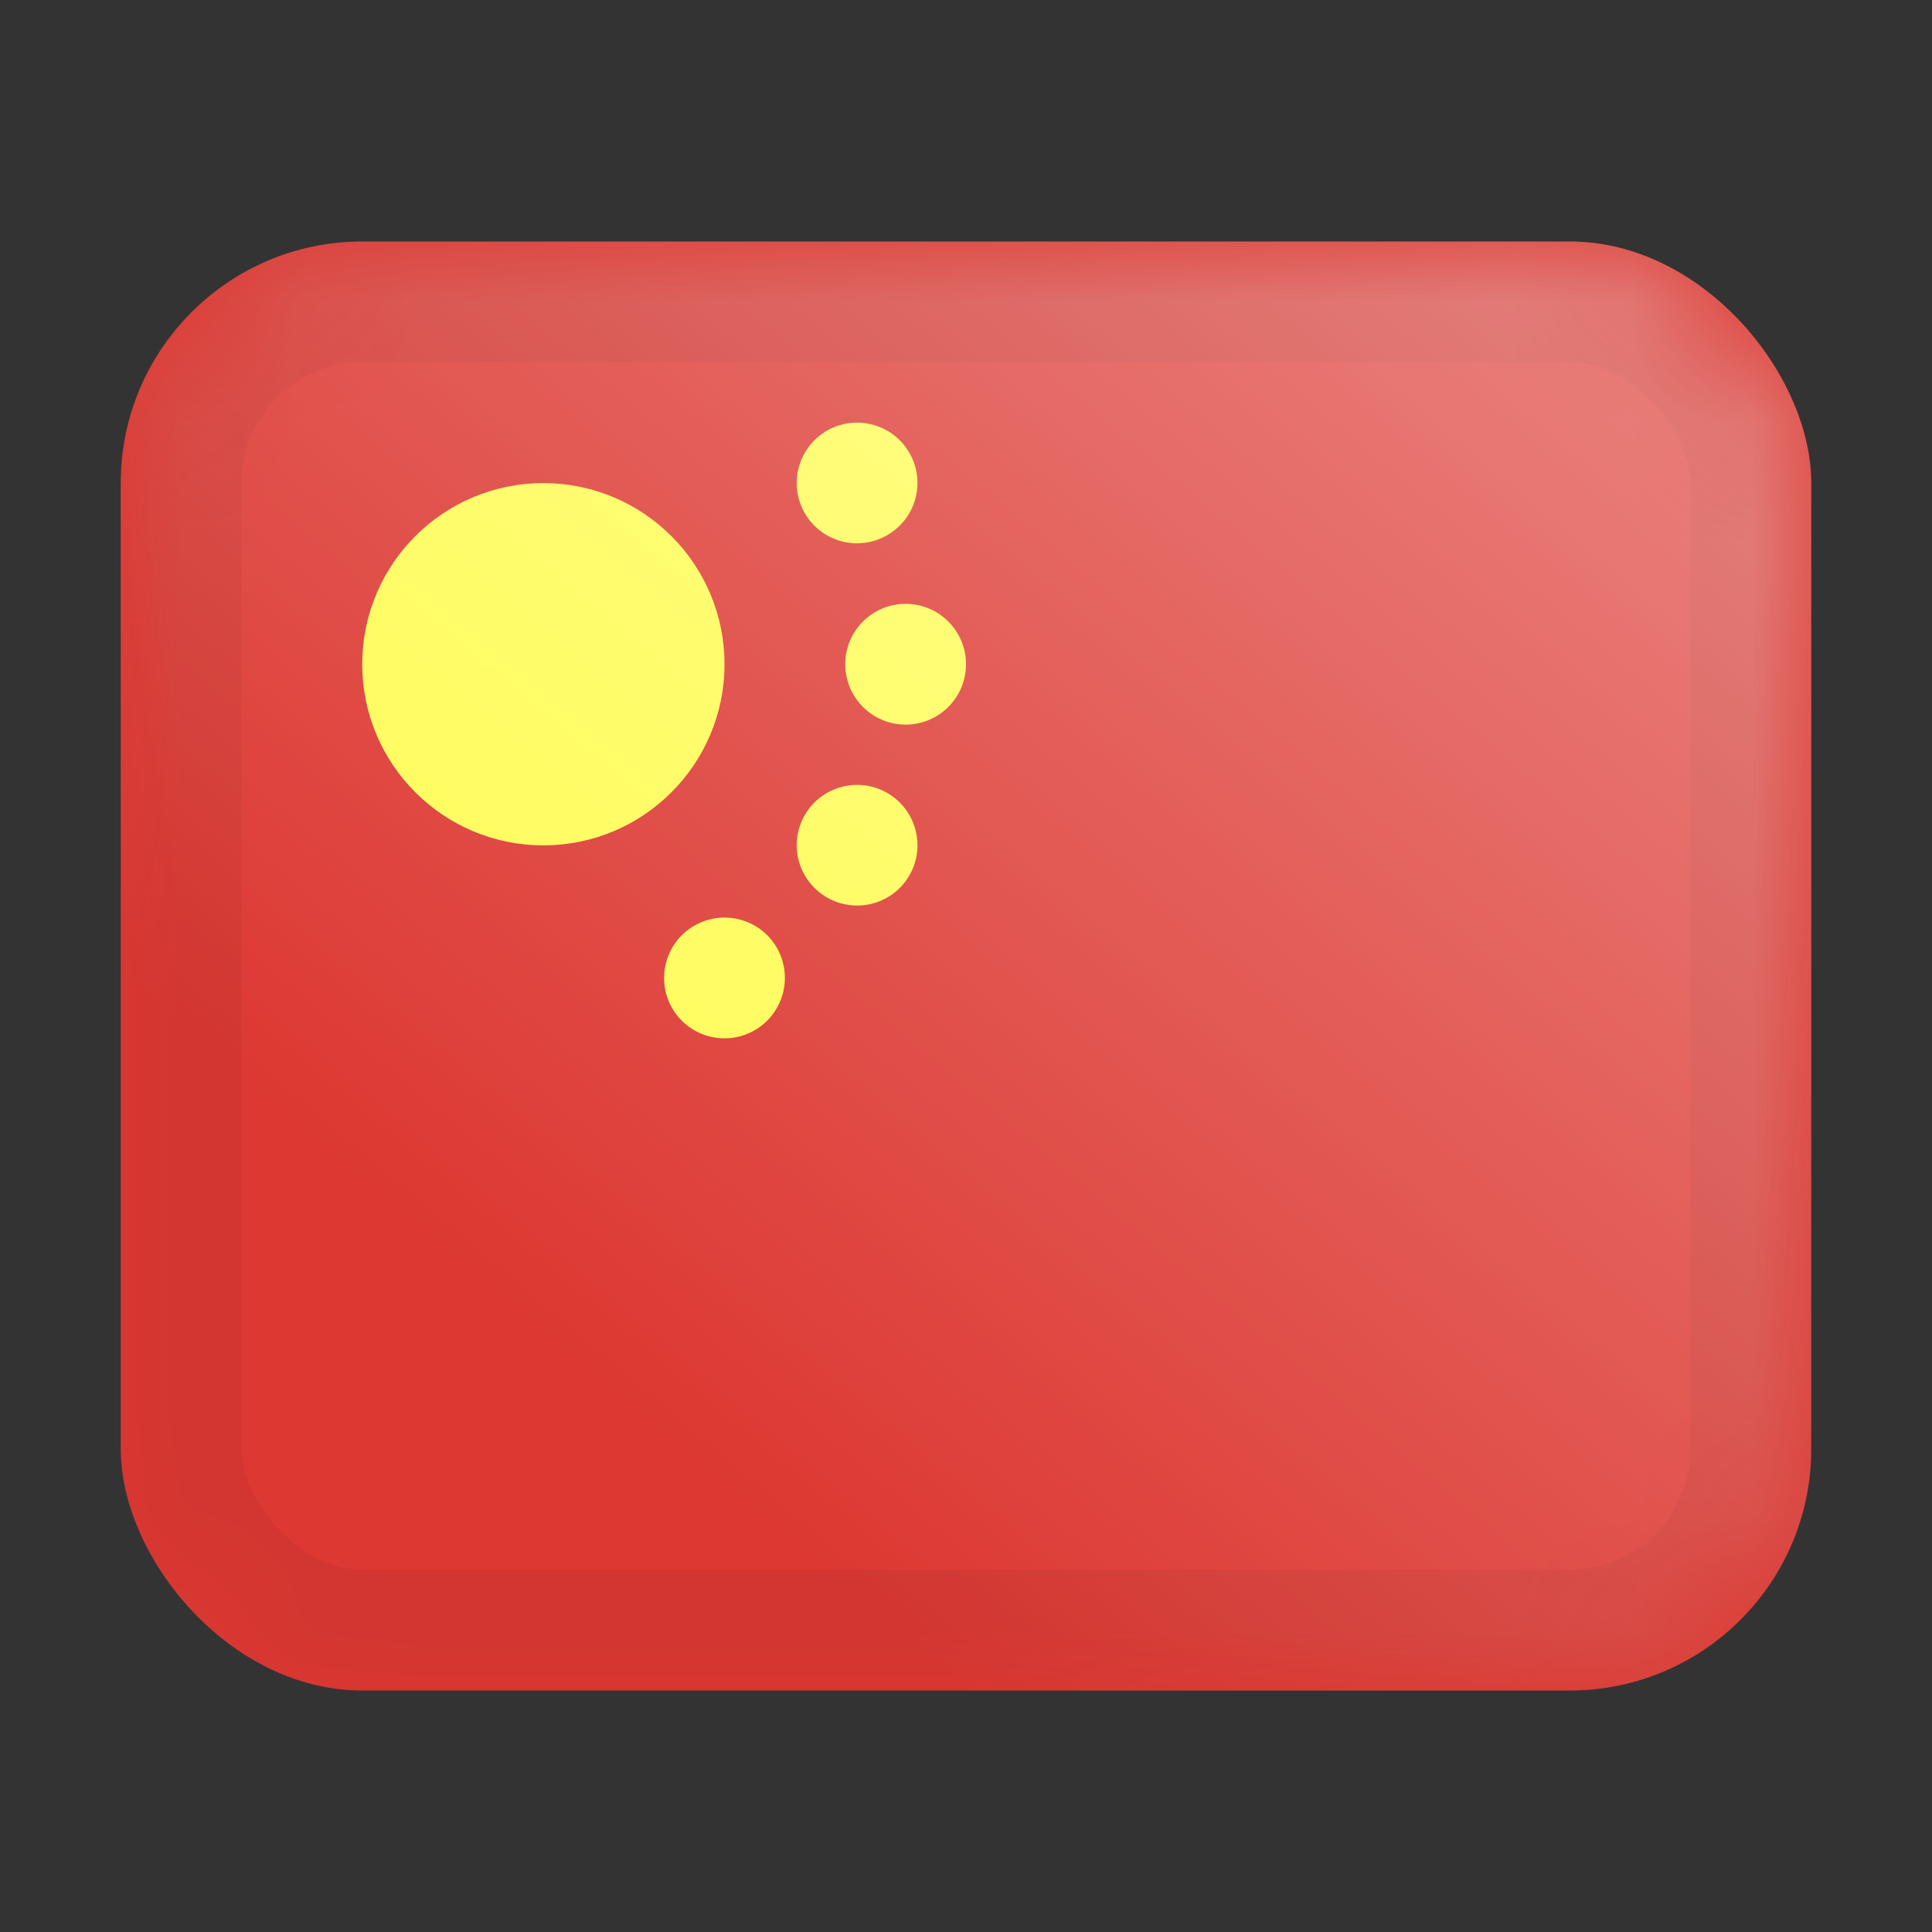<svg width="16" height="16" viewBox="0 0 16 16" fill="none" xmlns="http://www.w3.org/2000/svg">
<rect x="0" y="0" width="16" height="16" fill="#333333" stroke="none"/>
<rect x="1" y="2" width="14" height="12" rx="2" fill="#DD3832"/>
<mask id="mask0_262_58852" style="mask-type:alpha" maskUnits="userSpaceOnUse" x="1" y="2" width="14" height="12">
<rect x="1" y="2" width="14" height="12" rx="2" fill="#CE1126"/>
</mask>
<g mask="url(#mask0_262_58852)">
<path d="M5.75 7.666C5.989 7.528 6.295 7.61 6.433 7.848C6.571 8.088 6.489 8.394 6.25 8.532C6.011 8.67 5.704 8.588 5.566 8.348C5.429 8.109 5.511 7.804 5.75 7.666ZM6.665 6.75C6.803 6.511 7.109 6.429 7.348 6.567C7.587 6.705 7.669 7.011 7.531 7.25C7.393 7.489 7.087 7.57 6.848 7.432C6.609 7.294 6.527 6.989 6.665 6.75ZM4.5 4.001C5.328 4.001 6 4.672 6 5.501C6 6.329 5.328 7.001 4.5 7.001C3.672 7.001 3 6.329 3 5.501C3 4.672 3.672 4.001 4.5 4.001ZM7.5 5.001C7.776 5.001 8 5.225 8 5.501C8 5.777 7.776 6.001 7.5 6.001C7.224 6.001 7 5.777 7 5.501C7 5.225 7.224 5.001 7.5 5.001ZM6.848 3.567C7.087 3.429 7.393 3.511 7.531 3.75C7.669 3.989 7.587 4.294 7.348 4.432C7.109 4.57 6.803 4.489 6.665 4.25C6.527 4.011 6.609 3.705 6.848 3.567Z" fill="#FFFD54"/>
<rect x="1.5" y="2.5" width="13" height="11" rx="1.5" stroke="black" stroke-opacity="0.05"/>
<rect x="1" y="2" width="14" height="12" rx="2" fill="url(#paint0_linear_262_58852)" fill-opacity="0.4"/>
</g>
<defs>
<linearGradient id="paint0_linear_262_58852" x1="15" y1="2" x2="6.194" y2="12.483" gradientUnits="userSpaceOnUse">
<stop stop-color="white"/>
<stop offset="1" stop-color="white" stop-opacity="0"/>
</linearGradient>
</defs>
</svg>

